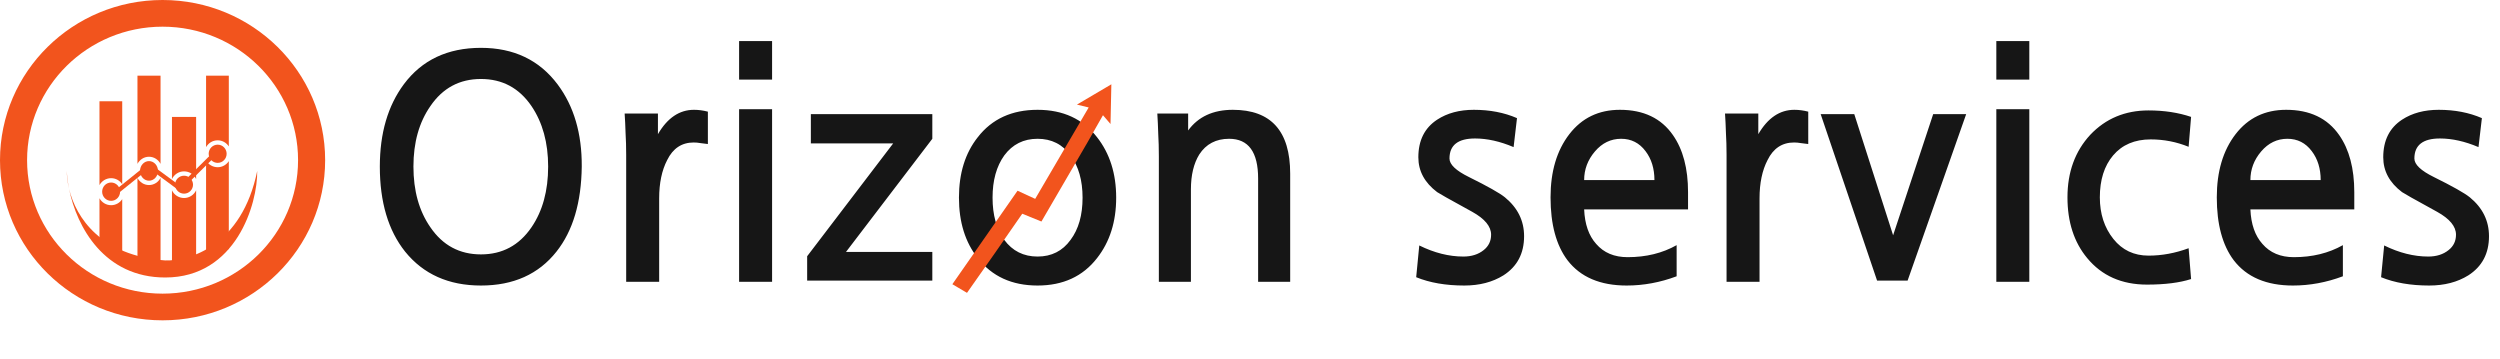 <svg width="1038" height="149" viewBox="0 0 1038 149" fill="none" xmlns="http://www.w3.org/2000/svg">
<path d="M199.688 32.792C190.813 32.792 183.816 36.547 178.696 44.056C174.003 50.797 171.656 59.16 171.656 69.144C171.656 79.213 174.003 87.619 178.696 94.36C183.816 101.869 190.813 105.624 199.688 105.624C208.563 105.624 215.56 101.869 220.68 94.36C225.288 87.619 227.592 79.213 227.592 69.144C227.592 59.245 225.288 50.883 220.68 44.056C215.56 36.547 208.563 32.792 199.688 32.792ZM199.688 19.864C213.341 19.864 223.965 24.941 231.56 35.096C238.301 44.141 241.629 55.491 241.544 69.144C241.373 84.077 237.875 95.853 231.048 104.472C223.624 113.859 213.171 118.552 199.688 118.552C186.291 118.552 175.795 113.859 168.2 104.472C161.203 95.683 157.704 83.907 157.704 69.144C157.704 55.32 161.032 43.928 167.688 34.968C175.197 24.899 185.864 19.864 199.688 19.864ZM293.91 59.8C292.801 59.629 291.777 59.501 290.838 59.416C289.899 59.245 288.961 59.16 288.022 59.16C283.073 59.16 279.403 61.592 277.014 66.456C274.795 70.723 273.686 76.013 273.686 82.328V117.016H259.99V64.28C259.99 61.037 259.905 58.008 259.734 55.192C259.649 52.291 259.521 49.603 259.35 47.128H273.174V55.704C277.099 48.963 282.091 45.592 288.15 45.592C290.027 45.592 291.947 45.848 293.91 46.36V59.8ZM320.57 117.016H306.874V45.336H320.57V117.016ZM320.57 33.048H306.874V17.048H320.57V33.048ZM387.1 116.504H335.132V106.392L370.844 59.544H336.668V47.384H387.1V57.624L351.26 104.6H387.1V116.504ZM430.796 57.624C424.993 57.624 420.385 59.928 416.972 64.536C413.729 69.059 412.108 74.904 412.108 82.072C412.108 89.24 413.729 95.085 416.972 99.608C420.385 104.216 424.993 106.52 430.796 106.52C436.599 106.52 441.164 104.216 444.492 99.608C447.82 95.171 449.484 89.325 449.484 82.072C449.484 74.904 447.82 69.059 444.492 64.536C441.164 59.928 436.599 57.624 430.796 57.624ZM430.796 45.592C441.377 45.592 449.612 49.389 455.5 56.984C460.791 63.725 463.436 72.088 463.436 82.072C463.436 92.056 460.791 100.419 455.5 107.16C449.612 114.755 441.377 118.552 430.796 118.552C420.129 118.552 411.852 114.755 405.964 107.16C400.759 100.589 398.156 92.227 398.156 82.072C398.156 71.917 400.759 63.555 405.964 56.984C411.852 49.389 420.129 45.592 430.796 45.592ZM535.685 117.016H522.373V74.136C522.373 63.128 518.362 57.624 510.341 57.624C504.88 57.624 500.741 59.8 497.925 64.152C495.621 67.907 494.469 72.728 494.469 78.616V117.016H481.157V64.92C481.157 61.592 481.072 58.477 480.901 55.576C480.816 52.589 480.688 49.773 480.517 47.128H493.317V54.168C497.498 48.451 503.685 45.592 511.877 45.592C527.749 45.592 535.685 54.424 535.685 72.088V117.016ZM628.449 61.08C622.817 58.691 617.484 57.496 612.449 57.496C605.366 57.496 601.825 60.269 601.825 65.816C601.825 68.291 604.513 70.851 609.889 73.496C617.654 77.336 622.646 80.152 624.865 81.944C630.156 86.296 632.801 91.672 632.801 98.072C632.801 105.24 629.942 110.659 624.225 114.328C619.702 117.144 614.284 118.552 607.969 118.552C600.289 118.552 593.633 117.4 588.001 115.096L589.281 101.912C595.51 104.984 601.612 106.52 607.585 106.52C610.998 106.52 613.814 105.624 616.033 103.832C618.081 102.211 619.105 100.077 619.105 97.432C619.105 94.019 616.502 90.861 611.297 87.96C606.433 85.315 602.806 83.309 600.417 81.944C598.028 80.579 596.79 79.853 596.705 79.768C591.5 75.843 588.897 71.021 588.897 65.304C588.897 58.307 591.5 53.101 596.705 49.688C600.886 46.957 605.964 45.592 611.937 45.592C618.593 45.592 624.566 46.744 629.857 49.048L628.449 61.08ZM700.875 86.936H657.739C657.995 93.08 659.659 97.859 662.731 101.272C665.888 104.941 670.24 106.776 675.787 106.776C683.467 106.776 690.251 105.112 696.139 101.784V114.712C689.312 117.272 682.4 118.552 675.403 118.552C664.395 118.552 656.203 115.053 650.827 108.056C646.134 101.827 643.787 93.123 643.787 81.944C643.787 71.192 646.39 62.445 651.595 55.704C656.8 48.963 663.798 45.592 672.587 45.592C682.4 45.592 689.739 49.091 694.603 56.088C698.784 62.061 700.875 69.955 700.875 79.768V86.936ZM686.923 74.776C686.923 69.997 685.686 65.987 683.211 62.744C680.651 59.331 677.28 57.624 673.099 57.624C668.832 57.624 665.206 59.373 662.219 62.872C659.232 66.371 657.739 70.339 657.739 74.776H686.923ZM750.785 59.8C749.676 59.629 748.652 59.501 747.713 59.416C746.774 59.245 745.836 59.16 744.897 59.16C739.948 59.16 736.278 61.592 733.889 66.456C731.67 70.723 730.561 76.013 730.561 82.328V117.016H716.865V64.28C716.865 61.037 716.78 58.008 716.609 55.192C716.524 52.291 716.396 49.603 716.225 47.128H730.049V55.704C733.974 48.963 738.966 45.592 745.025 45.592C746.902 45.592 748.822 45.848 750.785 46.36V59.8ZM816.357 47.384L792.037 116.504H779.365L755.941 47.384H769.893L786.021 97.688L802.661 47.384H816.357ZM842.57 117.016H828.874V45.336H842.57V117.016ZM842.57 33.048H828.874V17.048H842.57V33.048ZM909.74 115.864C904.961 117.4 898.86 118.168 891.436 118.168C880.94 118.168 872.663 114.499 866.604 107.16C861.143 100.589 858.412 92.184 858.412 81.944C858.412 71.448 861.569 62.787 867.884 55.96C874.284 49.219 882.348 45.848 892.076 45.848C898.561 45.848 904.449 46.744 909.74 48.536L908.716 60.952C903.681 58.904 898.433 57.88 892.972 57.88C886.316 57.88 881.111 60.099 877.356 64.536C873.687 68.888 871.852 74.691 871.852 81.944C871.852 88.771 873.729 94.531 877.484 99.224C881.153 103.832 886.017 106.136 892.076 106.136C897.623 106.136 903.169 105.112 908.716 103.064L909.74 115.864ZM977.5 86.936H934.364C934.62 93.08 936.284 97.859 939.356 101.272C942.513 104.941 946.865 106.776 952.412 106.776C960.092 106.776 966.876 105.112 972.764 101.784V114.712C965.937 117.272 959.025 118.552 952.028 118.552C941.02 118.552 932.828 115.053 927.452 108.056C922.759 101.827 920.412 93.123 920.412 81.944C920.412 71.192 923.015 62.445 928.22 55.704C933.425 48.963 940.423 45.592 949.212 45.592C959.025 45.592 966.364 49.091 971.228 56.088C975.409 62.061 977.5 69.955 977.5 79.768V86.936ZM963.548 74.776C963.548 69.997 962.311 65.987 959.836 62.744C957.276 59.331 953.905 57.624 949.724 57.624C945.457 57.624 941.831 59.373 938.844 62.872C935.857 66.371 934.364 70.339 934.364 74.776H963.548ZM1029.07 61.08C1023.44 58.691 1018.11 57.496 1013.07 57.496C1005.99 57.496 1002.45 60.269 1002.45 65.816C1002.45 68.291 1005.14 70.851 1010.51 73.496C1018.28 77.336 1023.27 80.152 1025.49 81.944C1030.78 86.296 1033.43 91.672 1033.43 98.072C1033.43 105.24 1030.57 110.659 1024.85 114.328C1020.33 117.144 1014.91 118.552 1008.59 118.552C1000.91 118.552 994.258 117.4 988.626 115.096L989.906 101.912C996.135 104.984 1002.24 106.52 1008.21 106.52C1011.62 106.52 1014.44 105.624 1016.66 103.832C1018.71 102.211 1019.73 100.077 1019.73 97.432C1019.73 94.019 1017.13 90.861 1011.92 87.96C1007.06 85.315 1003.43 83.309 1001.04 81.944C998.653 80.579 997.415 79.853 997.33 79.768C992.125 75.843 989.522 71.021 989.522 65.304C989.522 58.307 992.125 53.101 997.33 49.688C1001.51 46.957 1006.59 45.592 1012.56 45.592C1019.22 45.592 1025.19 46.744 1030.48 49.048L1029.07 61.08Z" fill="#161616"/>
<path d="M422.483 79.19L395.422 118.005L401.499 121.59L407.172 113.506L412.845 105.422L424.438 88.739L432.401 91.978L451.631 58.935L457.954 47.837L461.084 51.488L461.436 35L447.145 43.425L452.021 44.618L429.81 82.568L422.483 79.19Z" fill="#F2541D"/>
<path d="M67.5 -2.95052e-06C104.779 -4.58005e-06 135 29.773 135 66.5C135 103.227 104.779 133 67.5 133C30.221 133 -1.30142e-06 103.227 -2.90681e-06 66.5C-4.51219e-06 29.773 30.221 -1.32099e-06 67.5 -2.95052e-06ZM67.5 121.923C98.569 121.923 123.756 97.109 123.756 66.5C123.756 35.891 98.569 11.077 67.5 11.077C36.431 11.077 11.244 35.891 11.244 66.5C11.244 97.109 36.431 121.923 67.5 121.923Z" fill="#F2541D"/>
<path d="M28.669 78.383C28.011 75.657 27.734 73.116 27.734 70.961C27.834 73.22 28.138 75.734 28.669 78.383C31.58 90.445 41.932 106.138 68.594 108.136C78.677 108.414 100.434 102.135 106.801 70.961C106.978 84.6 98.046 115.217 68.594 115.217C43.337 115.217 31.87 94.337 28.669 78.383Z" fill="#F2541D"/>
<path fill-rule="evenodd" clip-rule="evenodd" d="M95.002 31.426H85.561V61.086C86.508 59.403 88.298 58.257 90.372 58.257C92.321 58.257 94.019 59.269 95.002 60.788V31.426ZM95.002 66.9C94.019 68.419 92.321 69.431 90.372 69.431C88.298 69.431 86.508 68.285 85.561 66.602V104.89L95.002 103.415V66.9ZM94.099 63.844C94.099 65.933 92.43 67.626 90.372 67.626C88.314 67.626 86.645 65.933 86.645 63.844C86.645 61.755 88.314 60.062 90.372 60.062C92.43 60.062 94.099 61.755 94.099 63.844Z" fill="#F2541D"/>
<path fill-rule="evenodd" clip-rule="evenodd" d="M66.658 31.426H57.074V68.028C58.006 66.304 59.745 65.083 61.866 65.083C63.987 65.083 65.726 66.304 66.658 68.028V31.426ZM66.658 73.885C65.726 75.609 63.987 76.831 61.866 76.831C59.745 76.831 58.006 75.609 57.074 73.885V109.906H66.658V73.885ZM65.593 70.957C65.593 73.204 63.924 75.026 61.866 75.026C59.808 75.026 58.139 73.204 58.139 70.957C58.139 68.709 59.808 66.887 61.866 66.887C63.924 66.887 65.593 68.709 65.593 70.957Z" fill="#F2541D"/>
<path fill-rule="evenodd" clip-rule="evenodd" d="M50.747 42.047H41.305V76.857C42.245 75.148 44.042 73.977 46.138 73.977C48.078 73.977 49.762 74.981 50.747 76.486V42.047ZM50.747 82.688C49.762 84.193 48.078 85.197 46.138 85.197C44.042 85.197 42.245 84.026 41.305 82.317V103.415L50.747 104.595V82.688ZM49.864 79.587C49.864 81.689 48.196 83.392 46.138 83.392C44.079 83.392 42.411 81.689 42.411 79.587C42.411 77.485 44.079 75.781 46.138 75.781C48.196 75.781 49.864 77.485 49.864 79.587Z" fill="#F2541D"/>
<path fill-rule="evenodd" clip-rule="evenodd" d="M81.431 48.538H71.399V74.344C72.28 72.457 74.195 71.15 76.414 71.15C78.635 71.15 80.551 72.459 81.431 74.347V48.538ZM81.431 79.015C80.551 80.903 78.635 82.213 76.414 82.213C74.195 82.213 72.28 80.905 71.399 79.019V109.906H81.431V79.015ZM80.141 76.681C80.141 78.739 78.472 80.408 76.414 80.408C74.356 80.408 72.687 78.739 72.687 76.681C72.687 74.623 74.356 72.954 76.414 72.954C78.472 72.954 80.141 74.623 80.141 76.681Z" fill="#F2541D"/>
<path d="M48 80L61.889 68.814L74.667 78.22L88 65" stroke="#F2541D" stroke-width="1.805"/>
</svg>

